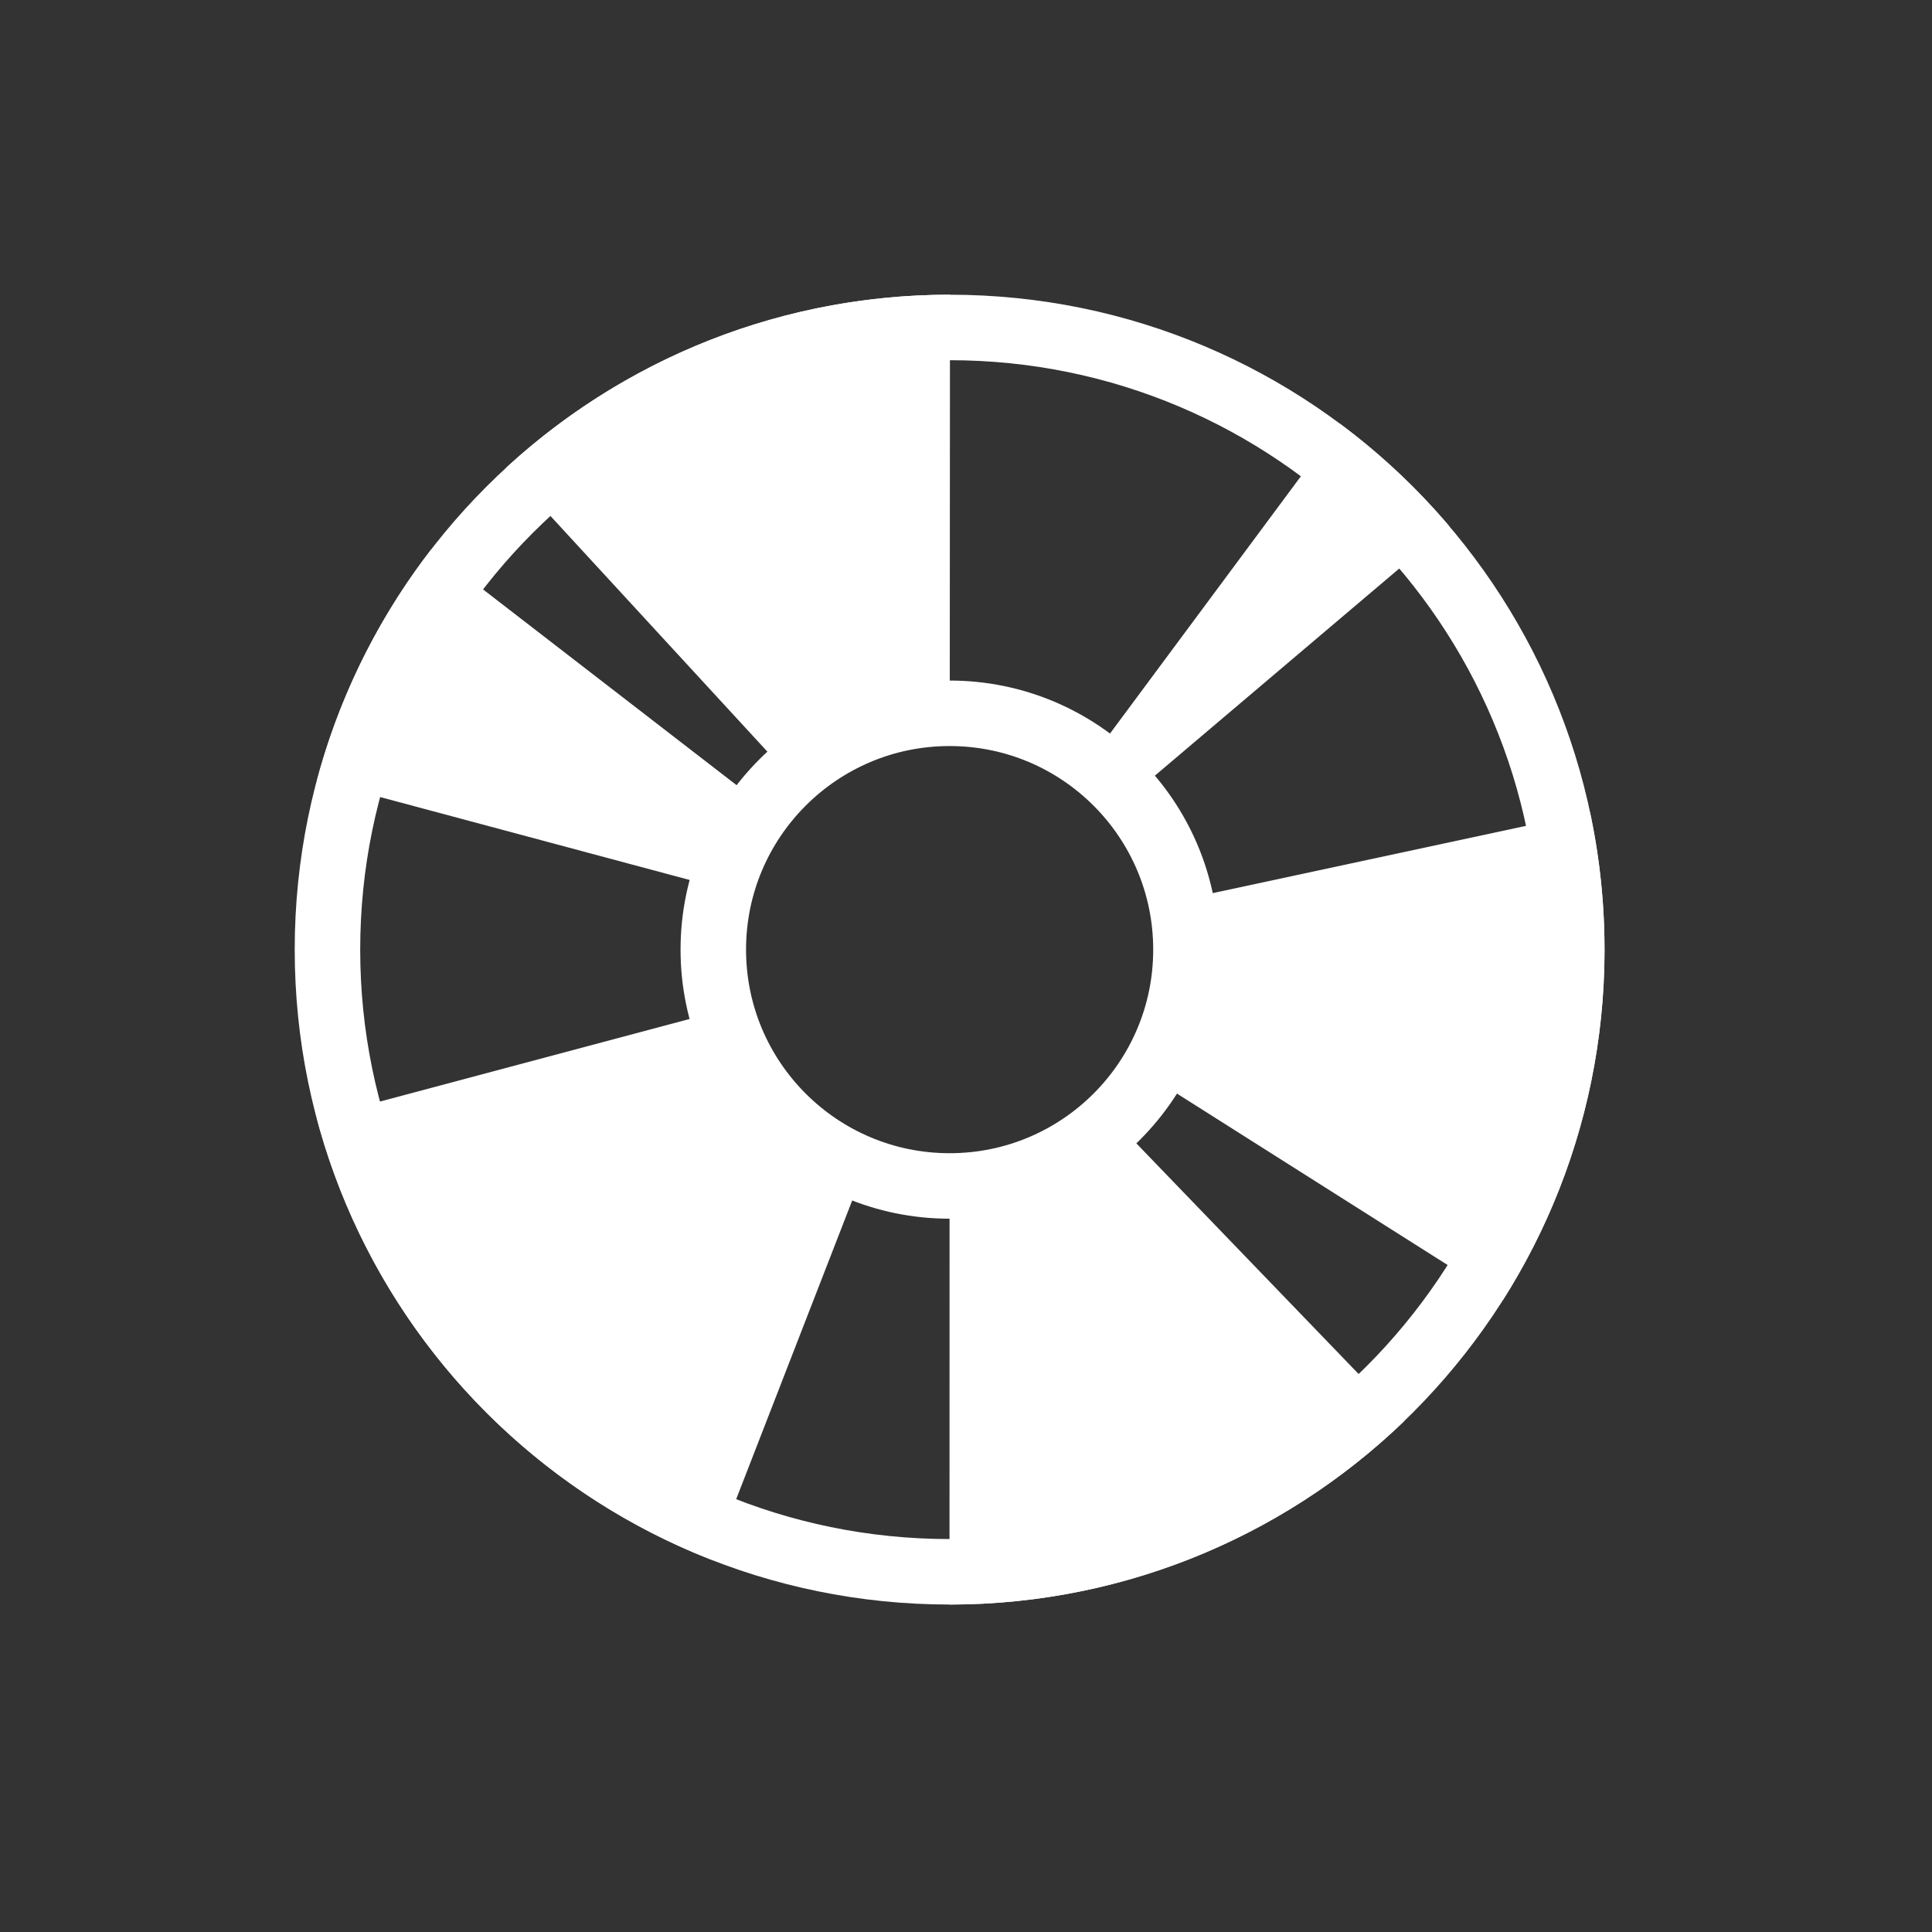 <?xml version="1.0" encoding="UTF-8"?> <svg xmlns="http://www.w3.org/2000/svg" width="59" height="59" viewBox="0 0 59 59" fill="none"><rect x="0" y="0" width="59" height="59" fill="#333333" stroke="none"/> <path d="M48.554 24.801C49.654 29.924 48.7 35.274 45.897 39.701L35.252 32.959C36.289 31.321 36.642 29.342 36.235 27.446L48.554 24.801Z" fill="white"></path> <path d="M40.918 12.939C42.147 13.851 43.267 14.901 44.257 16.068L34.645 24.215C34.279 23.783 33.864 23.395 33.41 23.058L40.918 12.939Z" fill="white"></path> <path d="M21.759 47.643C18.825 46.504 16.203 44.688 14.103 42.345C12.003 40.001 10.486 37.195 9.676 34.154L21.85 30.907C22.15 32.032 22.711 33.07 23.488 33.938C24.265 34.805 25.235 35.476 26.321 35.898L21.759 47.643Z" fill="white"></path> <path d="M15.455 14.285C19.15 10.884 23.989 8.997 29.011 9L29.004 21.6C27.146 21.599 25.355 22.297 23.988 23.555L15.455 14.285Z" fill="white"></path> <path d="M42.879 43.401C39.15 46.994 34.174 49.001 28.996 49L28.998 36.4C30.914 36.4 32.756 35.658 34.135 34.328L42.879 43.401Z" fill="white"></path> <path d="M9.681 23.824C10.366 21.267 11.552 18.873 13.169 16.778L23.142 24.478C22.544 25.253 22.106 26.139 21.852 27.085L9.681 23.824Z" fill="white"></path> <path d="M48 29C48 39.493 39.493 48 29 48C18.507 48 10 39.493 10 29C10 18.507 18.507 10 29 10C39.493 10 48 18.507 48 29ZM29 36.217C32.986 36.217 36.217 32.986 36.217 29C36.217 25.014 32.986 21.783 29 21.783C25.014 21.783 21.783 25.014 21.783 29C21.783 32.986 25.014 36.217 29 36.217Z" stroke="white" stroke-width="2"></path> </svg> 
